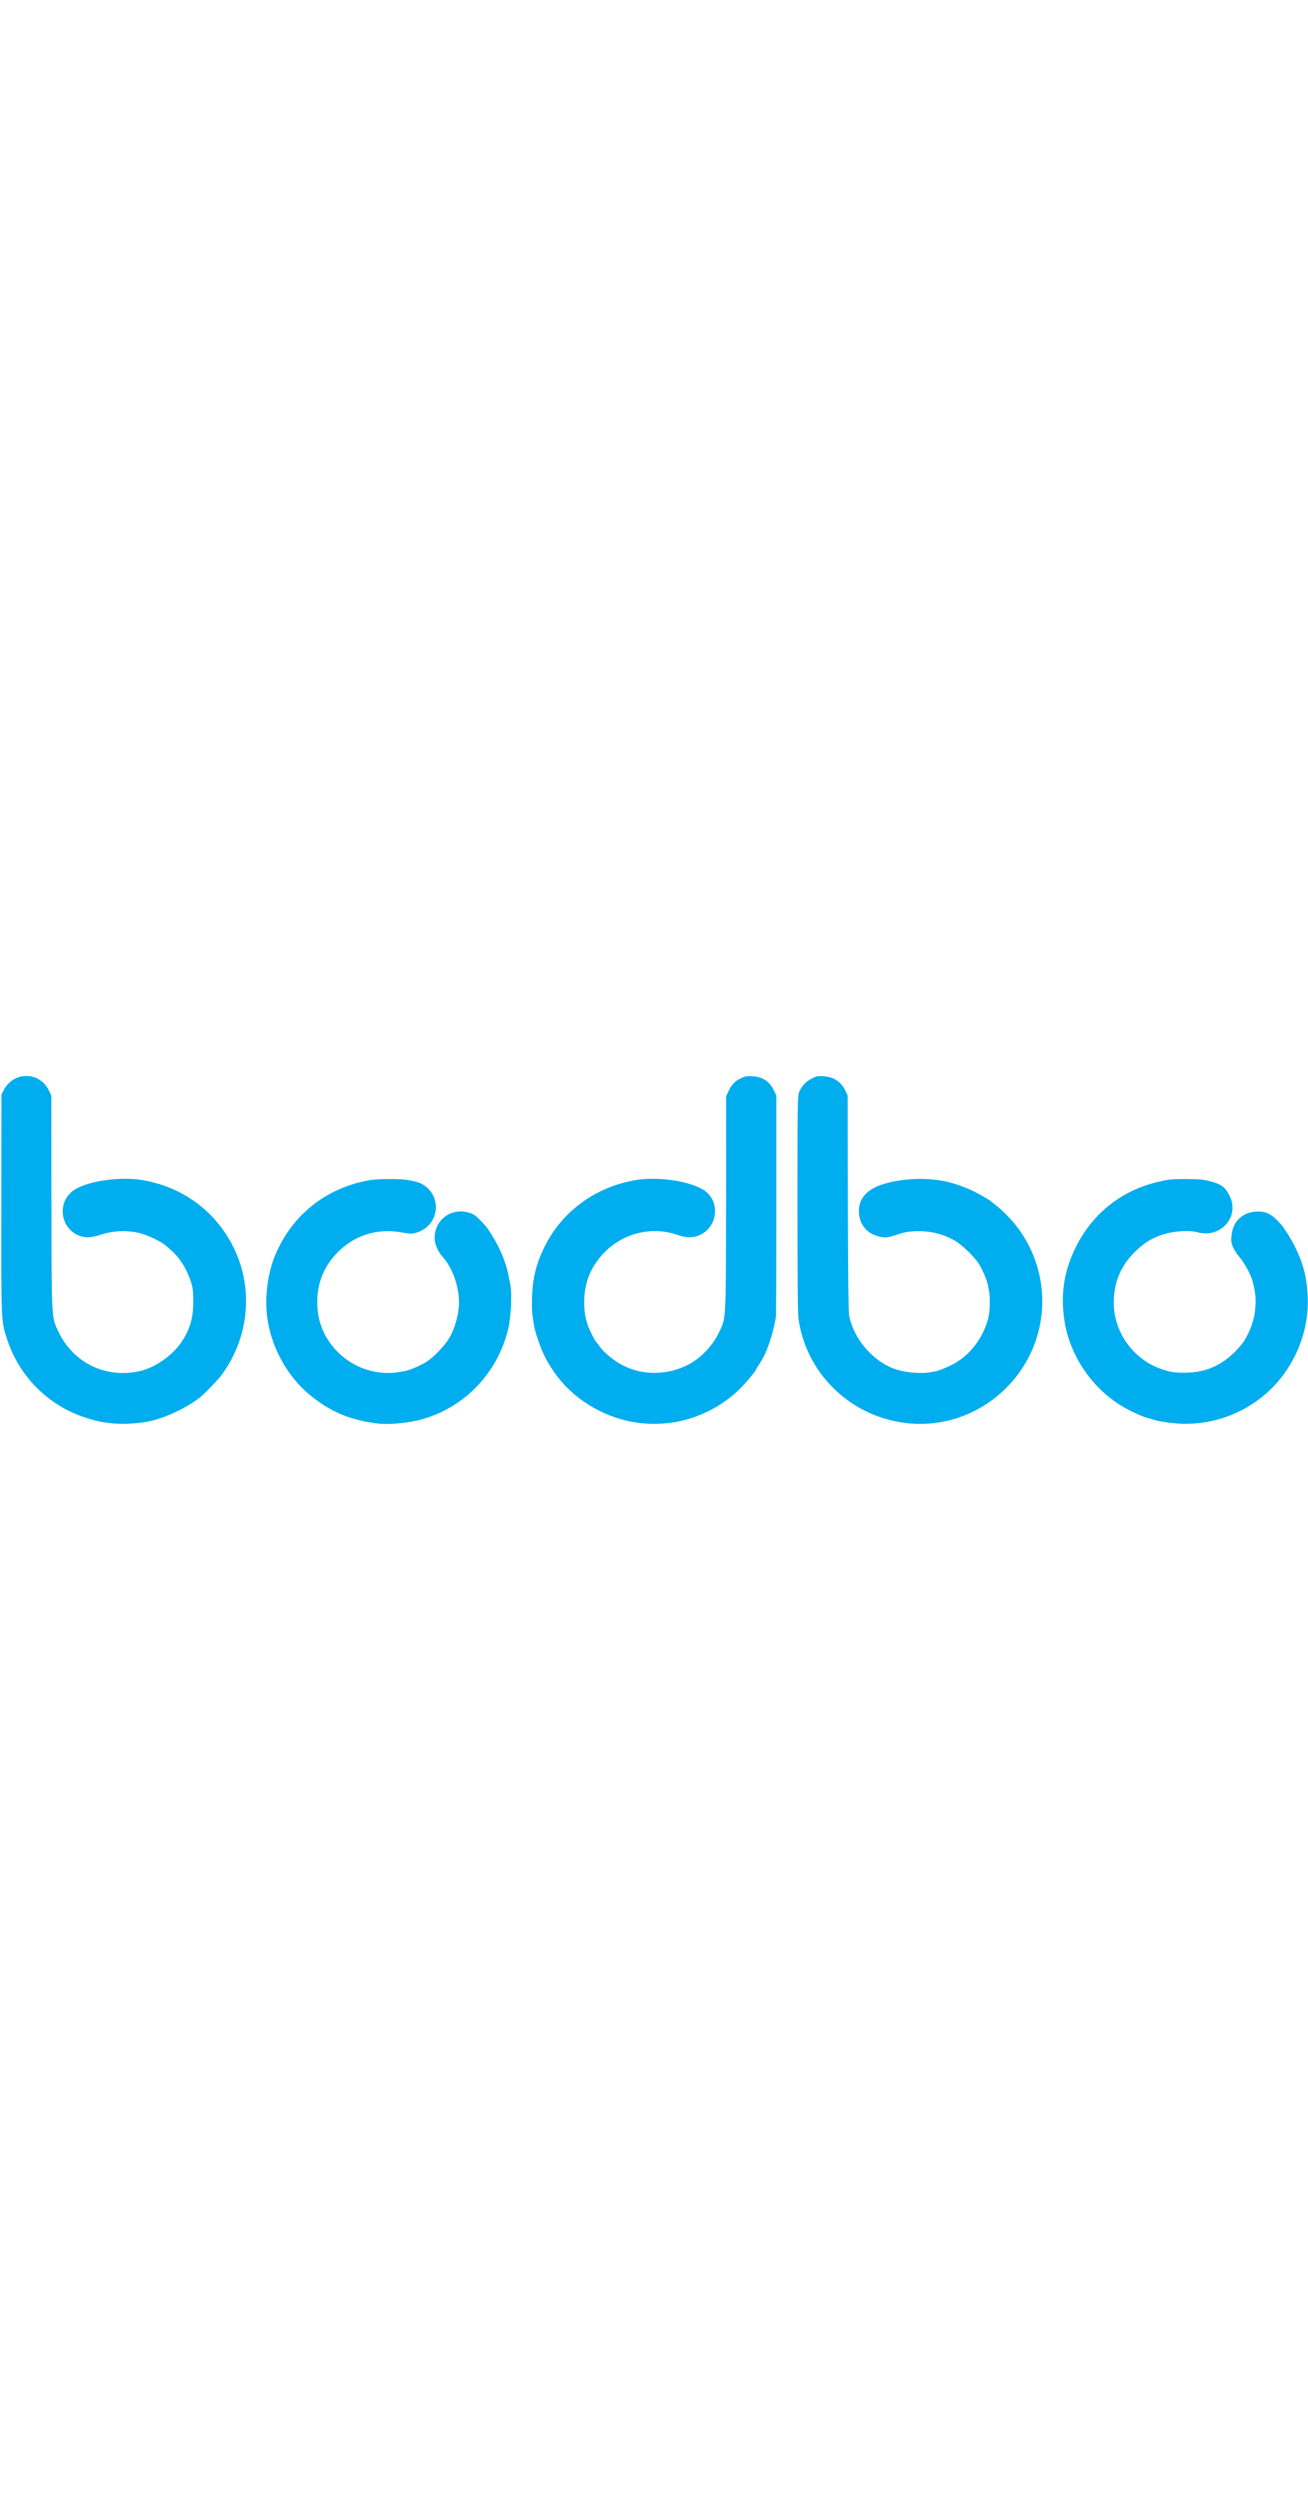 <?xml version="1.0" standalone="no"?>
<!DOCTYPE svg PUBLIC "-//W3C//DTD SVG 20010904//EN"
 "http://www.w3.org/TR/2001/REC-SVG-20010904/DTD/svg10.dtd">
<svg version="1.0" xmlns="http://www.w3.org/2000/svg"
 width="190" viewBox="0 0 1363 363"
 preserveAspectRatio="xMidYMid meet">

<g transform="translate(0,363) scale(0.1,-0.1)"
fill="#00aeef" stroke="none">
<path d="M185 3613 c-56 -19 -117 -73 -145 -129 l-25 -49 -1 -1132 c-2 -1251
-3 -1227 62 -1423 120 -362 395 -651 749 -787 228 -88 436 -108 695 -68 171
27 421 141 568 259 46 37 184 180 218 226 292 393 340 909 124 1340 -187 374
-532 626 -953 695 -223 36 -545 -8 -692 -96 -88 -53 -136 -143 -131 -246 7
-141 121 -253 259 -255 31 -1 82 9 127 24 131 44 263 52 399 24 86 -18 240
-90 291 -136 19 -17 49 -44 65 -58 79 -70 149 -182 191 -307 23 -69 27 -97 28
-210 1 -178 -34 -297 -127 -434 -92 -136 -279 -264 -432 -297 -358 -79 -697
89 -850 419 -69 148 -67 115 -69 1345 l-1 1107 -28 57 c-59 121 -194 176 -322
131z"/>
<path d="M7760 3621 c-82 -27 -132 -71 -168 -149 l-25 -54 -1 -1122 c-3 -1267
3 -1181 -83 -1356 -63 -127 -186 -254 -310 -318 -214 -111 -472 -115 -678 -10
-96 49 -197 131 -246 199 -13 19 -29 40 -37 48 -21 22 -78 141 -96 201 -50
168 -34 381 40 531 169 341 553 503 904 382 91 -32 159 -33 228 -3 199 86 221
368 36 476 -155 91 -468 135 -694 99 -418 -68 -770 -323 -953 -690 -89 -180
-126 -329 -133 -530 -3 -126 -1 -166 21 -300 10 -61 70 -236 106 -307 102
-204 240 -363 420 -486 263 -179 566 -254 879 -218 278 32 554 167 752 368 62
63 158 180 158 192 0 3 14 25 30 50 77 113 138 286 175 491 3 17 5 543 5 1170
l0 1139 -24 51 c-43 93 -115 143 -219 150 -34 3 -73 1 -87 -4z"/>
<path d="M8510 3624 c-90 -33 -147 -82 -179 -155 -20 -46 -21 -62 -21 -1170 0
-719 3 -1150 10 -1197 80 -564 525 -1006 1095 -1085 756 -106 1440 489 1446
1257 2 333 -130 661 -361 896 -41 42 -95 92 -120 110 -25 19 -47 37 -50 40 -9
11 -122 77 -185 108 -75 37 -191 79 -270 97 -191 45 -422 41 -620 -9 -167 -42
-258 -109 -294 -215 -17 -53 -13 -140 10 -191 37 -83 100 -133 194 -155 61
-14 89 -11 180 20 88 30 139 37 240 37 133 -1 258 -36 372 -103 68 -40 196
-164 240 -232 36 -54 89 -178 97 -223 3 -16 9 -49 14 -74 9 -50 8 -178 -2
-231 -3 -19 -7 -38 -7 -44 -1 -5 -10 -33 -19 -60 -63 -182 -192 -336 -351
-420 -61 -32 -155 -70 -184 -74 -5 0 -23 -4 -40 -7 -103 -19 -256 -7 -364 27
-238 76 -446 315 -493 565 -7 40 -11 415 -13 1174 l-2 1115 -24 50 c-43 91
-120 143 -222 150 -34 3 -69 2 -77 -1z"/>
<path d="M3855 2544 c-453 -79 -807 -358 -984 -774 -80 -188 -114 -437 -87
-650 39 -313 211 -625 451 -819 118 -96 226 -160 355 -211 61 -24 191 -59 244
-66 21 -3 57 -8 80 -12 95 -18 294 -4 433 28 470 110 837 481 950 958 27 116
39 356 23 443 -5 24 -14 73 -21 109 -25 132 -88 285 -173 420 -53 84 -51 82
-122 156 -50 52 -71 65 -119 79 -183 54 -356 -74 -356 -263 0 -63 33 -142 84
-198 102 -113 172 -310 170 -479 -1 -116 -42 -265 -100 -364 -44 -76 -156
-194 -230 -244 -58 -39 -181 -93 -234 -102 -99 -19 -136 -22 -210 -19 -349 14
-652 287 -696 629 -34 256 49 487 235 655 174 158 393 221 632 180 102 -17
109 -18 160 -3 232 68 275 369 72 497 -39 25 -73 35 -172 52 -75 13 -306 11
-385 -2z"/>
<path d="M12188 2549 c-37 -5 -110 -20 -162 -34 -361 -96 -649 -332 -816 -670
-115 -233 -155 -457 -125 -715 45 -400 296 -772 651 -966 84 -46 190 -92 231
-100 12 -2 34 -9 47 -14 49 -18 212 -42 308 -44 318 -8 627 103 867 311 294
255 461 648 437 1033 -12 196 -47 329 -134 505 -35 71 -113 194 -145 230 -96
106 -153 136 -253 131 -149 -6 -251 -106 -262 -257 -4 -56 -1 -75 20 -120 14
-30 38 -67 53 -84 58 -64 131 -196 149 -270 33 -130 37 -194 22 -318 -13 -105
-73 -253 -133 -328 -163 -203 -351 -299 -588 -301 -113 -1 -143 3 -235 32
-308 96 -522 394 -514 716 5 201 74 364 214 504 97 96 166 141 279 181 120 42
285 55 381 29 238 -64 438 158 336 374 -51 107 -98 137 -271 172 -52 10 -287
12 -357 3z"/>
</g>
</svg>
